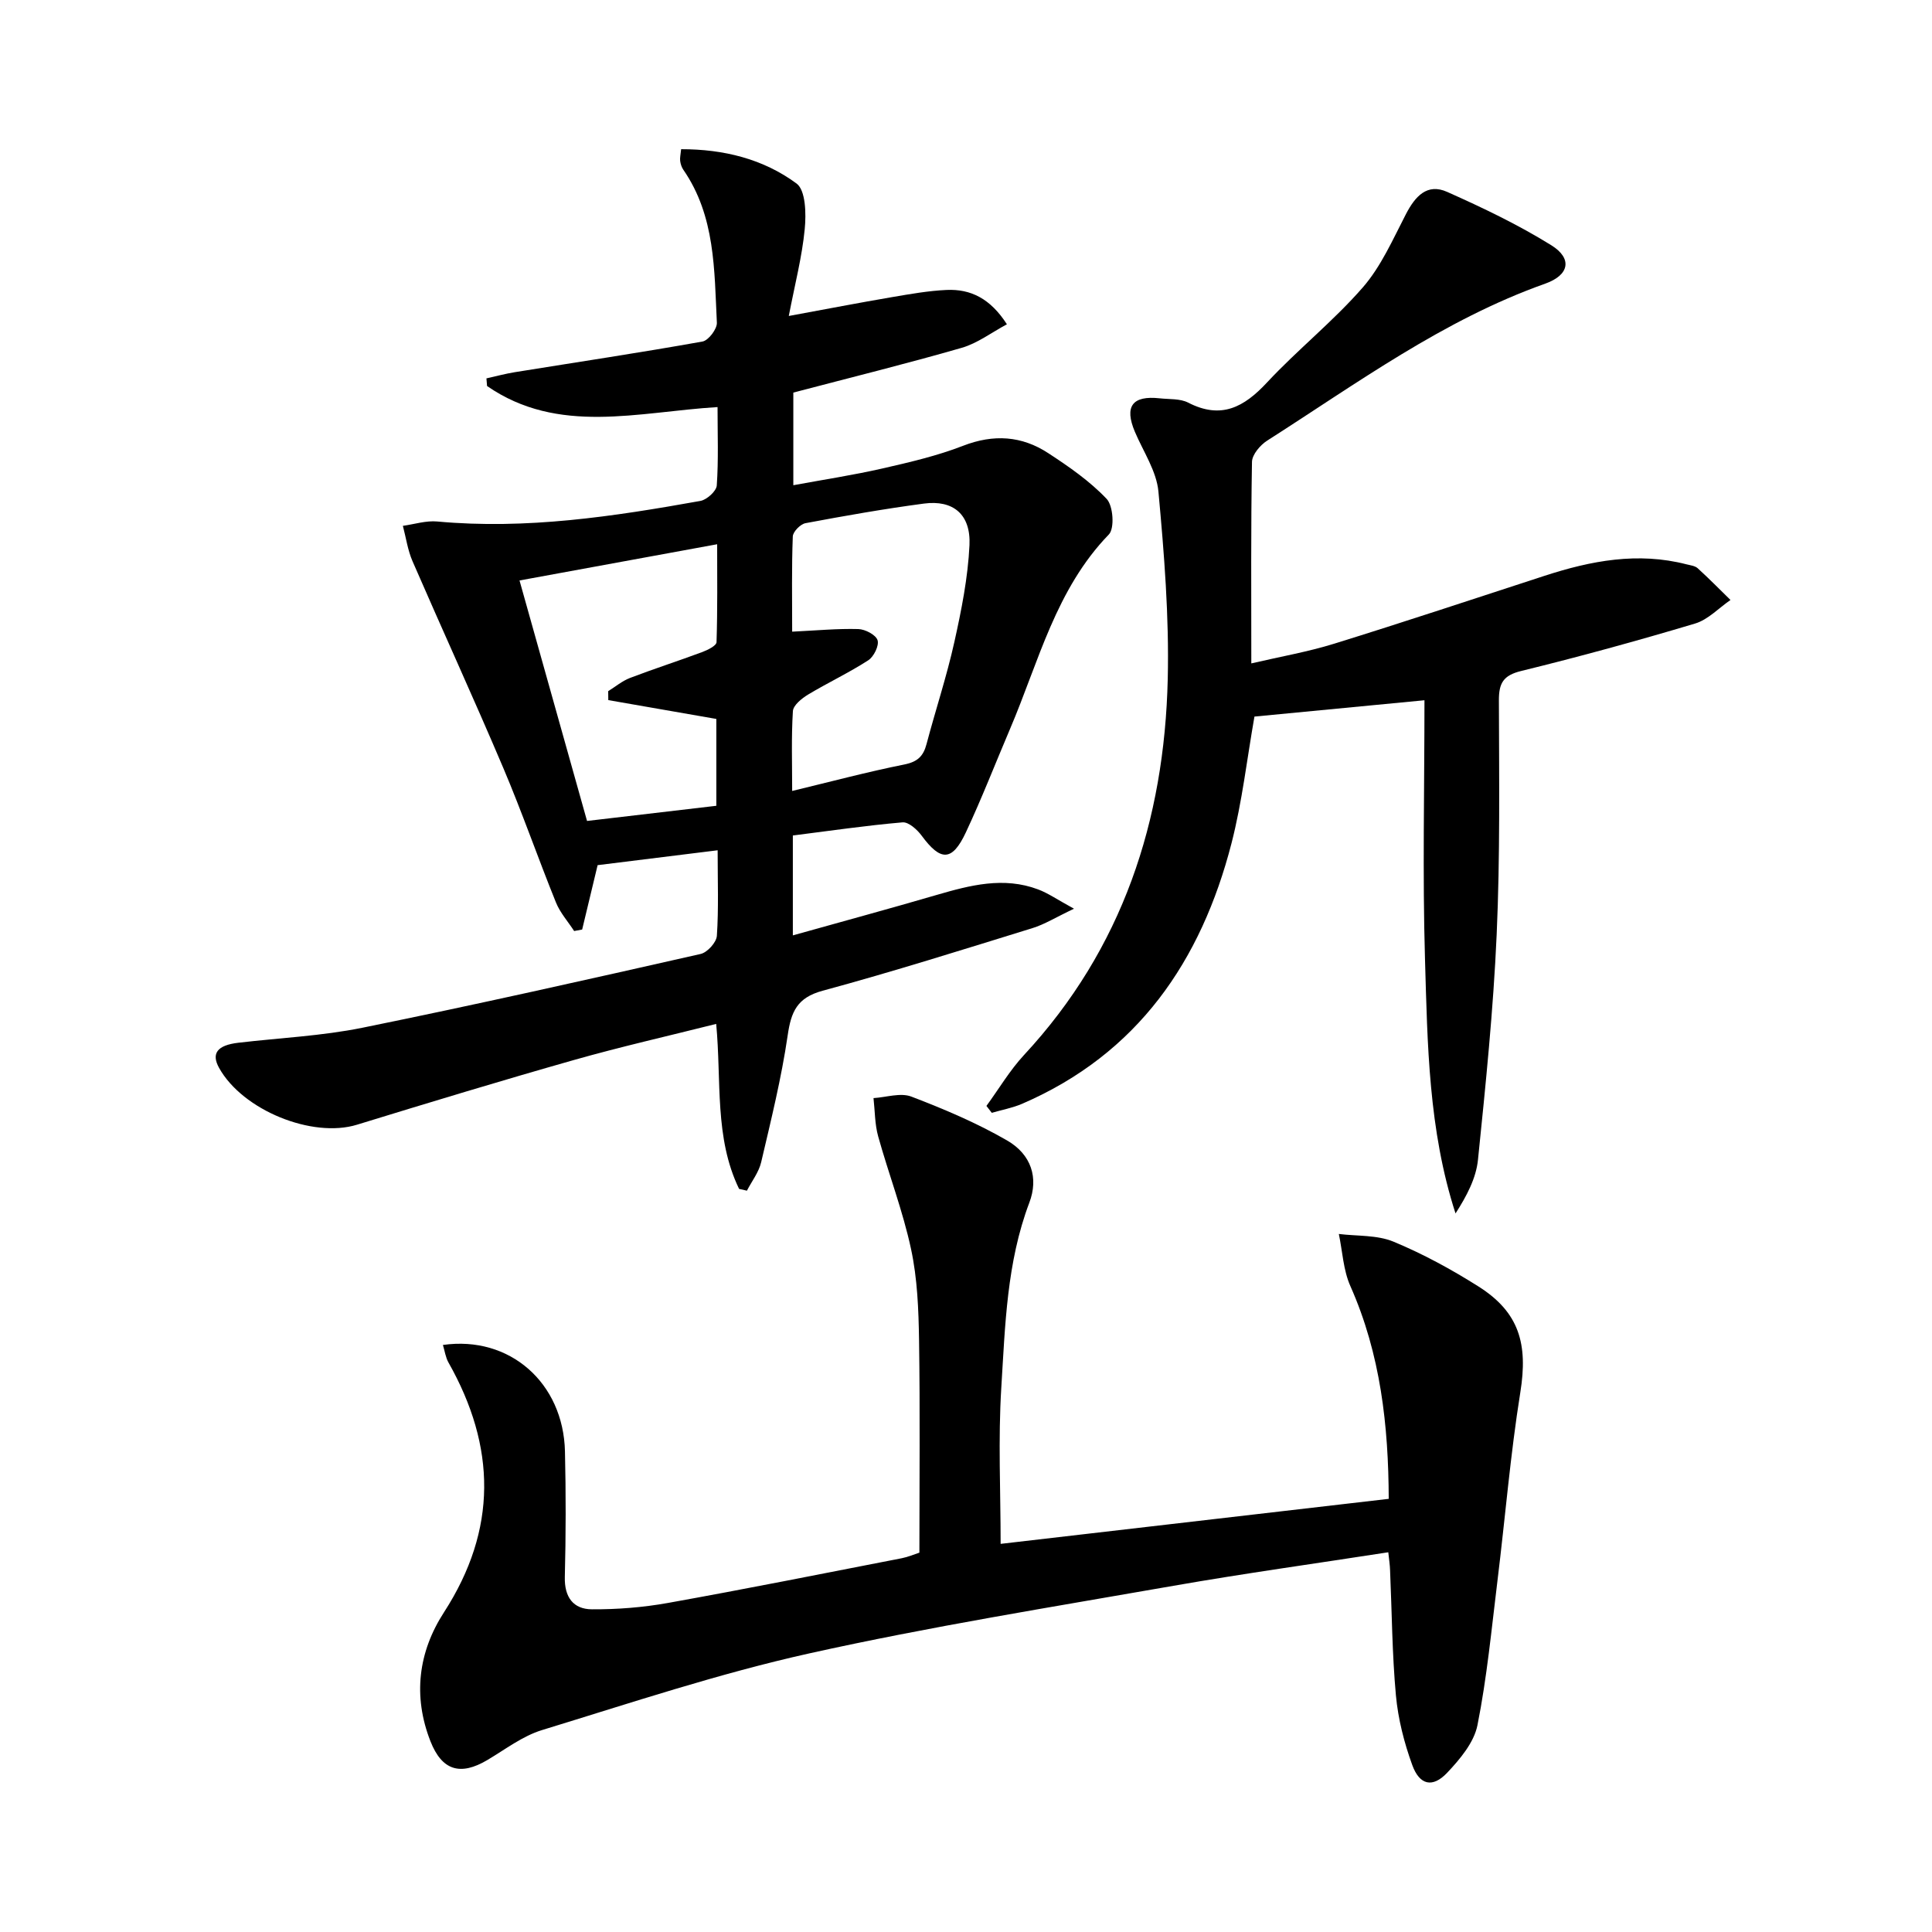 <svg enable-background="new 0 0 400 400" viewBox="0 0 400 400" xmlns="http://www.w3.org/2000/svg"><path d="m153.02 246.15c-5.14-10.6-3.62-22.27-4.74-34.16-10.07 2.53-19.88 4.75-29.55 7.5-15 4.26-29.92 8.79-44.82 13.37-9.23 2.84-23.66-2.97-28.55-11.76-1.67-3-.38-4.7 3.98-5.21 8.58-1.01 17.28-1.4 25.71-3.11 23.4-4.75 46.71-10 70-15.27 1.39-.31 3.28-2.39 3.37-3.76.38-5.62.16-11.28.16-17.71-8.59 1.06-16.71 2.07-24.85 3.08-1.1 4.57-2.15 8.95-3.2 13.33-.55.1-1.11.21-1.66.31-1.27-1.96-2.9-3.78-3.76-5.9-3.74-9.24-7.01-18.67-10.9-27.84-6.09-14.35-12.59-28.52-18.8-42.82-1-2.3-1.35-4.88-2-7.33 2.38-.33 4.8-1.12 7.13-.9 18.41 1.7 36.46-1.03 54.47-4.26 1.33-.24 3.31-2.02 3.39-3.2.37-5.28.16-10.61.16-16.23-16.45 1-32.96 5.85-47.72-4.36-.04-.53-.08-1.06-.13-1.58 1.97-.44 3.93-.97 5.92-1.29 12.94-2.09 25.91-4.03 38.81-6.34 1.24-.22 3.05-2.61 2.98-3.91-.54-10.91-.31-22.05-6.94-31.65-.36-.52-.58-1.2-.66-1.84-.08-.62.09-1.28.2-2.42 8.8-.01 17.02 2.02 23.9 7.11 1.9 1.41 2 6.27 1.69 9.44-.55 5.71-2.02 11.34-3.3 17.98 7.84-1.44 14.59-2.75 21.35-3.9 3.76-.64 7.55-1.32 11.34-1.49 4.97-.22 9.05 1.78 12.47 7.11-3.2 1.71-6.09 3.93-9.35 4.87-11.44 3.3-23.01 6.15-34.87 9.27v19.18c6.28-1.16 12.39-2.09 18.41-3.46 5.65-1.29 11.37-2.62 16.75-4.71 6.32-2.45 12.14-2.06 17.62 1.53 4.29 2.8 8.6 5.79 12.09 9.47 1.36 1.43 1.67 6.11.46 7.36-10.99 11.35-14.53 26.35-20.43 40.19-3.06 7.18-5.88 14.46-9.19 21.52-2.83 6.02-5.21 5.99-9.13.67-.93-1.26-2.71-2.88-3.97-2.77-7.56.65-15.08 1.76-22.71 2.72v20.68c10.13-2.84 19.98-5.51 29.77-8.37 6.94-2.02 13.87-3.83 21-1.15 2.09.78 3.97 2.11 7.44 4-3.77 1.78-6.08 3.24-8.61 4.02-14.44 4.46-28.85 9.01-43.43 12.96-5.31 1.44-6.53 4.35-7.24 9.25-1.29 8.83-3.45 17.55-5.49 26.26-.49 2.08-1.94 3.93-2.95 5.89-.52-.14-1.07-.25-1.62-.37zm-31.48-76.18c9.24-1.08 18.03-2.11 26.77-3.14 0-6.56 0-12.5 0-17.98-7.69-1.34-15.03-2.62-22.37-3.9-.01-.62-.01-1.24-.02-1.85 1.5-.93 2.9-2.12 4.52-2.74 4.95-1.89 10.01-3.52 14.98-5.37 1.12-.42 2.9-1.31 2.93-2.03.22-6.87.13-13.75.13-20.28-14.09 2.58-27.37 5.02-40.92 7.5 4.7 16.74 9.26 33 13.98 49.79zm42.47-39.19c5.1-.25 9.41-.66 13.7-.54 1.42.04 3.63 1.2 3.98 2.31.35 1.12-.78 3.42-1.93 4.16-4.01 2.59-8.36 4.63-12.45 7.09-1.31.79-3.07 2.21-3.15 3.43-.34 5.42-.15 10.87-.15 16.53 8.09-1.95 15.61-3.96 23.22-5.48 2.73-.55 3.94-1.71 4.6-4.23 1.86-7.04 4.17-13.98 5.75-21.09 1.47-6.61 2.82-13.35 3.14-20.09.3-6.39-3.39-9.41-9.42-8.61-8.22 1.09-16.39 2.53-24.54 4.06-1.05.2-2.59 1.77-2.62 2.75-.25 6.47-.13 12.93-.13 19.71z"/><path d="m287.43 321.38c-15 2.33-29.78 4.37-44.46 6.94-25.17 4.41-50.45 8.45-75.38 13.99-18.71 4.16-37 10.26-55.36 15.88-4.03 1.23-7.61 4-11.32 6.2-5.61 3.33-9.41 2.18-11.79-3.88-3.67-9.36-2.52-18.48 2.8-26.7 11.1-17.17 10.79-34.29.93-51.72-.6-1.06-.76-2.36-1.15-3.63 13.83-1.98 24.95 7.85 25.27 22.06.2 8.66.19 17.33-.03 25.99-.1 4.17 1.75 6.66 5.61 6.68 5.26.03 10.59-.39 15.76-1.32 16.17-2.9 32.28-6.12 48.41-9.26 1.27-.25 2.48-.78 3.63-1.15 0-14.79.15-29.41-.07-44.03-.1-6.29-.34-12.71-1.66-18.83-1.69-7.89-4.63-15.51-6.8-23.31-.71-2.54-.67-5.29-.97-7.94 2.63-.16 5.59-1.17 7.84-.31 6.78 2.59 13.53 5.45 19.8 9.07 5.06 2.92 6.56 7.78 4.62 12.89-4.68 12.37-5 25.39-5.8 38.27-.67 10.72-.14 21.52-.14 32.37 26.23-3.04 53.04-6.15 80.35-9.32-.05-15.12-1.67-29.94-7.95-44.07-1.46-3.29-1.62-7.16-2.38-10.77 3.79.47 7.9.18 11.31 1.59 6.11 2.53 12 5.74 17.6 9.28 8.46 5.35 10.27 11.92 8.67 21.9-2.07 12.91-3.13 25.98-4.73 38.97-1.23 10.02-2.18 20.1-4.15 29.97-.72 3.59-3.62 7.04-6.28 9.85-2.99 3.16-5.69 2.58-7.21-1.59-1.68-4.62-2.94-9.55-3.39-14.43-.79-8.6-.83-17.26-1.21-25.9-.03-1.11-.21-2.23-.37-3.74z"/><path d="m204.23 228.97c2.58-3.53 4.84-7.37 7.79-10.55 20.41-21.98 29.06-48.52 29.75-77.86.3-12.91-.74-25.9-1.93-38.78-.39-4.24-3.13-8.27-4.87-12.37-2.23-5.26-.55-7.57 5.15-6.94 1.98.22 4.21.03 5.88.89 6.82 3.51 11.55.96 16.32-4.17 6.34-6.81 13.73-12.68 19.83-19.68 3.8-4.36 6.23-9.97 8.94-15.19 1.9-3.66 4.37-6.45 8.53-4.59 7.38 3.29 14.73 6.8 21.58 11.06 4.37 2.72 3.74 6.15-1.26 7.93-21.11 7.49-38.98 20.64-57.59 32.51-1.44.92-3.11 2.89-3.14 4.39-.24 13.64-.14 27.28-.14 41.73 6.05-1.41 11.71-2.39 17.16-4.08 14.58-4.52 29.06-9.34 43.57-14.06 9.61-3.13 19.31-4.97 29.38-2.37.79.2 1.75.3 2.31.81 2.33 2.12 4.54 4.37 6.79 6.57-2.43 1.67-4.65 4.08-7.34 4.88-11.91 3.56-23.92 6.86-36 9.82-3.72.91-4.62 2.53-4.61 6.09.04 16.15.26 32.33-.46 48.46-.69 15.58-2.28 31.12-3.87 46.64-.39 3.84-2.34 7.52-4.65 11.12-5.61-17.33-5.8-35.05-6.32-52.65s-.11-35.23-.11-53.6c-12.62 1.21-23.9 2.3-35.2 3.38-1.54 8.71-2.54 17.63-4.75 26.23-6.29 24.4-19.41 43.59-43.33 53.93-2 .86-4.19 1.26-6.3 1.88-.37-.47-.74-.95-1.11-1.43z"/></svg>
